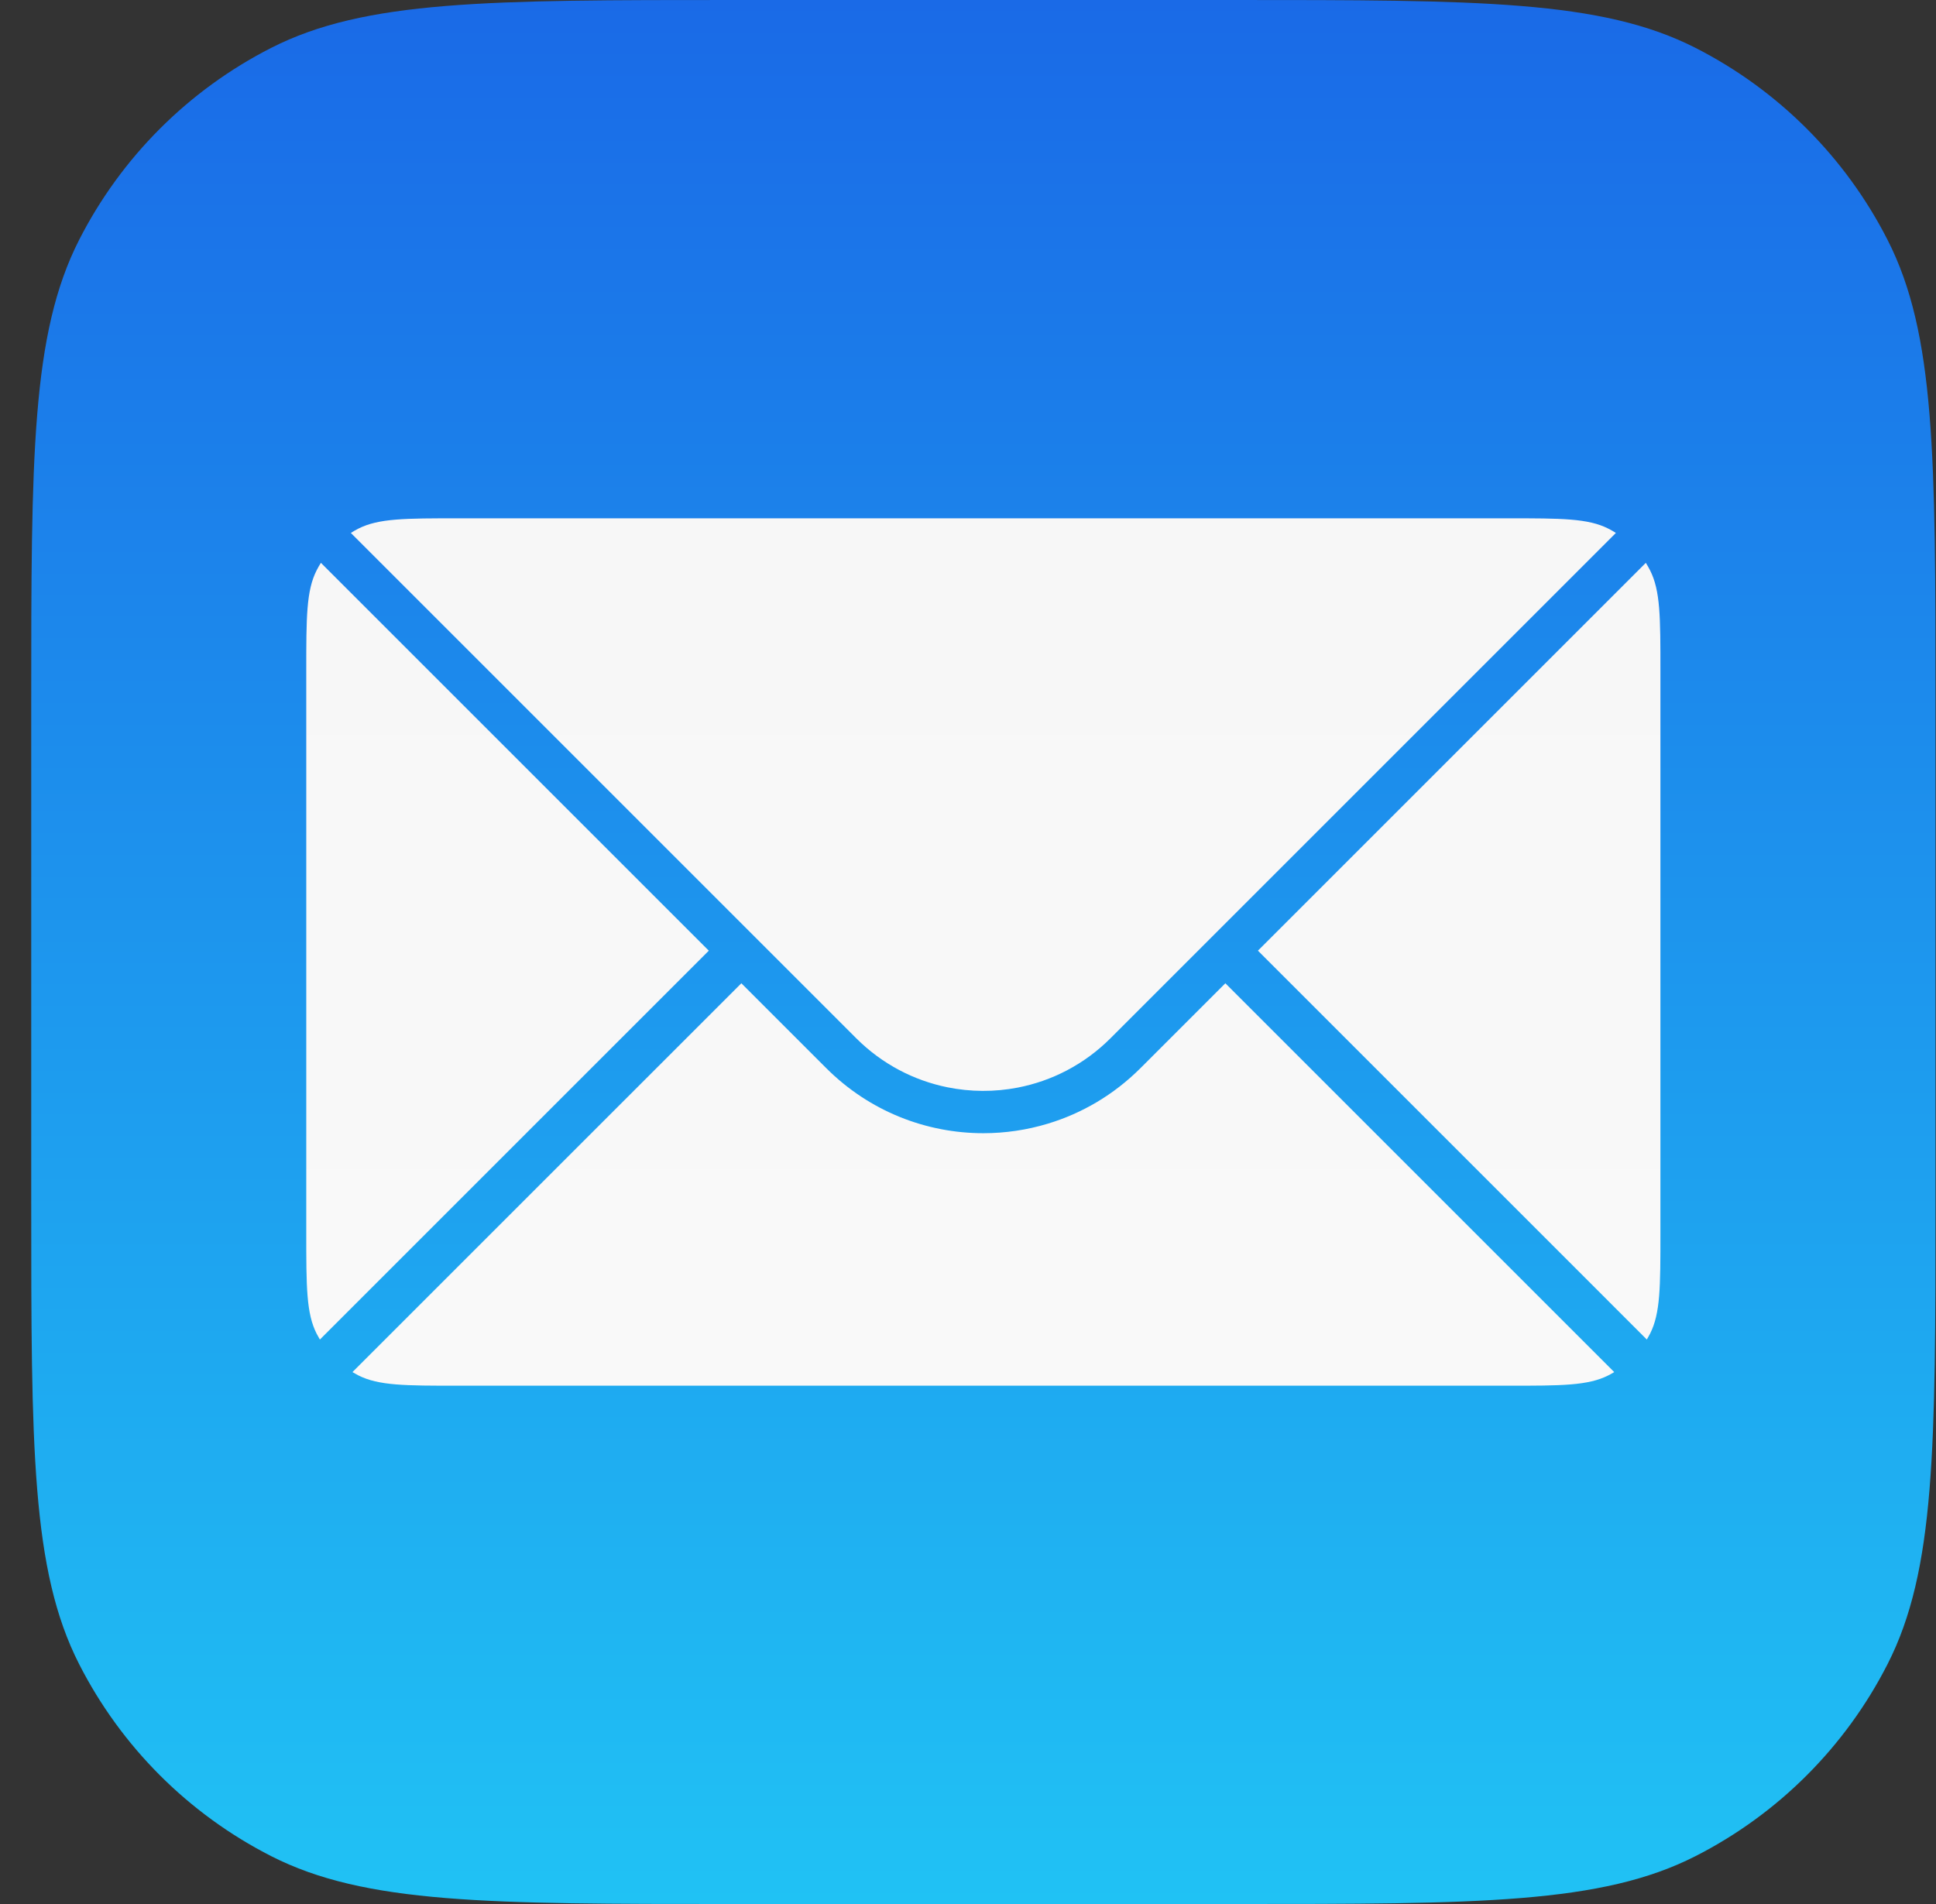 <svg width="61" height="60" viewBox="0 0 61 60" fill="none" xmlns="http://www.w3.org/2000/svg">
<rect x="0" y="0" width="61" height="60" fill="#333333" stroke="none"/>
<path d="M0.984 22.154C0.984 14.399 0.984 10.522 2.493 7.56C3.82 4.955 5.938 2.837 8.544 1.509C11.506 0 15.383 0 23.137 0H38.83C46.584 0 50.462 0 53.423 1.509C56.029 2.837 58.147 4.955 59.474 7.56C60.984 10.522 60.984 14.399 60.984 22.154V37.846C60.984 45.601 60.984 49.478 59.474 52.44C58.147 55.045 56.029 57.163 53.423 58.491C50.462 60 46.584 60 38.83 60H23.137C15.383 60 11.506 60 8.544 58.491C5.938 57.163 3.82 55.045 2.493 52.44C0.984 49.478 0.984 45.601 0.984 37.846V22.154Z" fill="url(#paint0_linear_3872_1574)"/>
<path fill-rule="evenodd" clip-rule="evenodd" d="M26.034 33.66L23.359 30.985L11.105 43.238C11.165 43.274 11.226 43.308 11.288 43.34C11.93 43.667 12.77 43.667 14.45 43.667H47.517C49.197 43.667 50.037 43.667 50.679 43.34C50.741 43.308 50.803 43.274 50.862 43.238L38.609 30.985L35.934 33.66C35.089 34.504 34.083 35.088 33.014 35.41C32.353 35.61 31.668 35.71 30.984 35.71C29.192 35.71 27.401 35.027 26.034 33.66ZM51.889 42.212C51.924 42.152 51.958 42.091 51.99 42.029C52.317 41.387 52.317 40.547 52.317 38.867V21.133C52.317 19.453 52.317 18.613 51.99 17.971C51.949 17.891 51.905 17.812 51.857 17.736L39.635 29.958L51.889 42.212ZM50.914 16.794C50.838 16.746 50.76 16.701 50.679 16.66C50.037 16.333 49.197 16.333 47.517 16.333H14.45C12.77 16.333 11.93 16.333 11.288 16.66C11.208 16.701 11.13 16.746 11.054 16.794L26.977 32.717C27.792 33.532 28.794 34.047 29.846 34.262C30.578 34.411 31.333 34.415 32.066 34.273C33.138 34.066 34.161 33.547 34.991 32.717L50.914 16.794ZM10.111 17.736L22.333 29.958L10.079 42.212C10.043 42.152 10.009 42.091 9.977 42.029C9.65 41.387 9.65 40.547 9.65 38.867V21.133C9.65 19.453 9.65 18.613 9.977 17.971C10.018 17.891 10.063 17.812 10.111 17.736Z" fill="url(#paint1_linear_3872_1574)"/>
<defs>
<linearGradient id="paint0_linear_3872_1574" x1="30.984" y1="0" x2="30.984" y2="60" gradientUnits="userSpaceOnUse">
<stop stop-color="#1A6AE7"/>
<stop offset="1" stop-color="#20C2F4"/>
</linearGradient>
<linearGradient id="paint1_linear_3872_1574" x1="30.984" y1="16.333" x2="30.984" y2="43.667" gradientUnits="userSpaceOnUse">
<stop stop-color="#F7F7F7"/>
<stop offset="1" stop-color="#F9F9F9"/>
</linearGradient>
</defs>
</svg>

